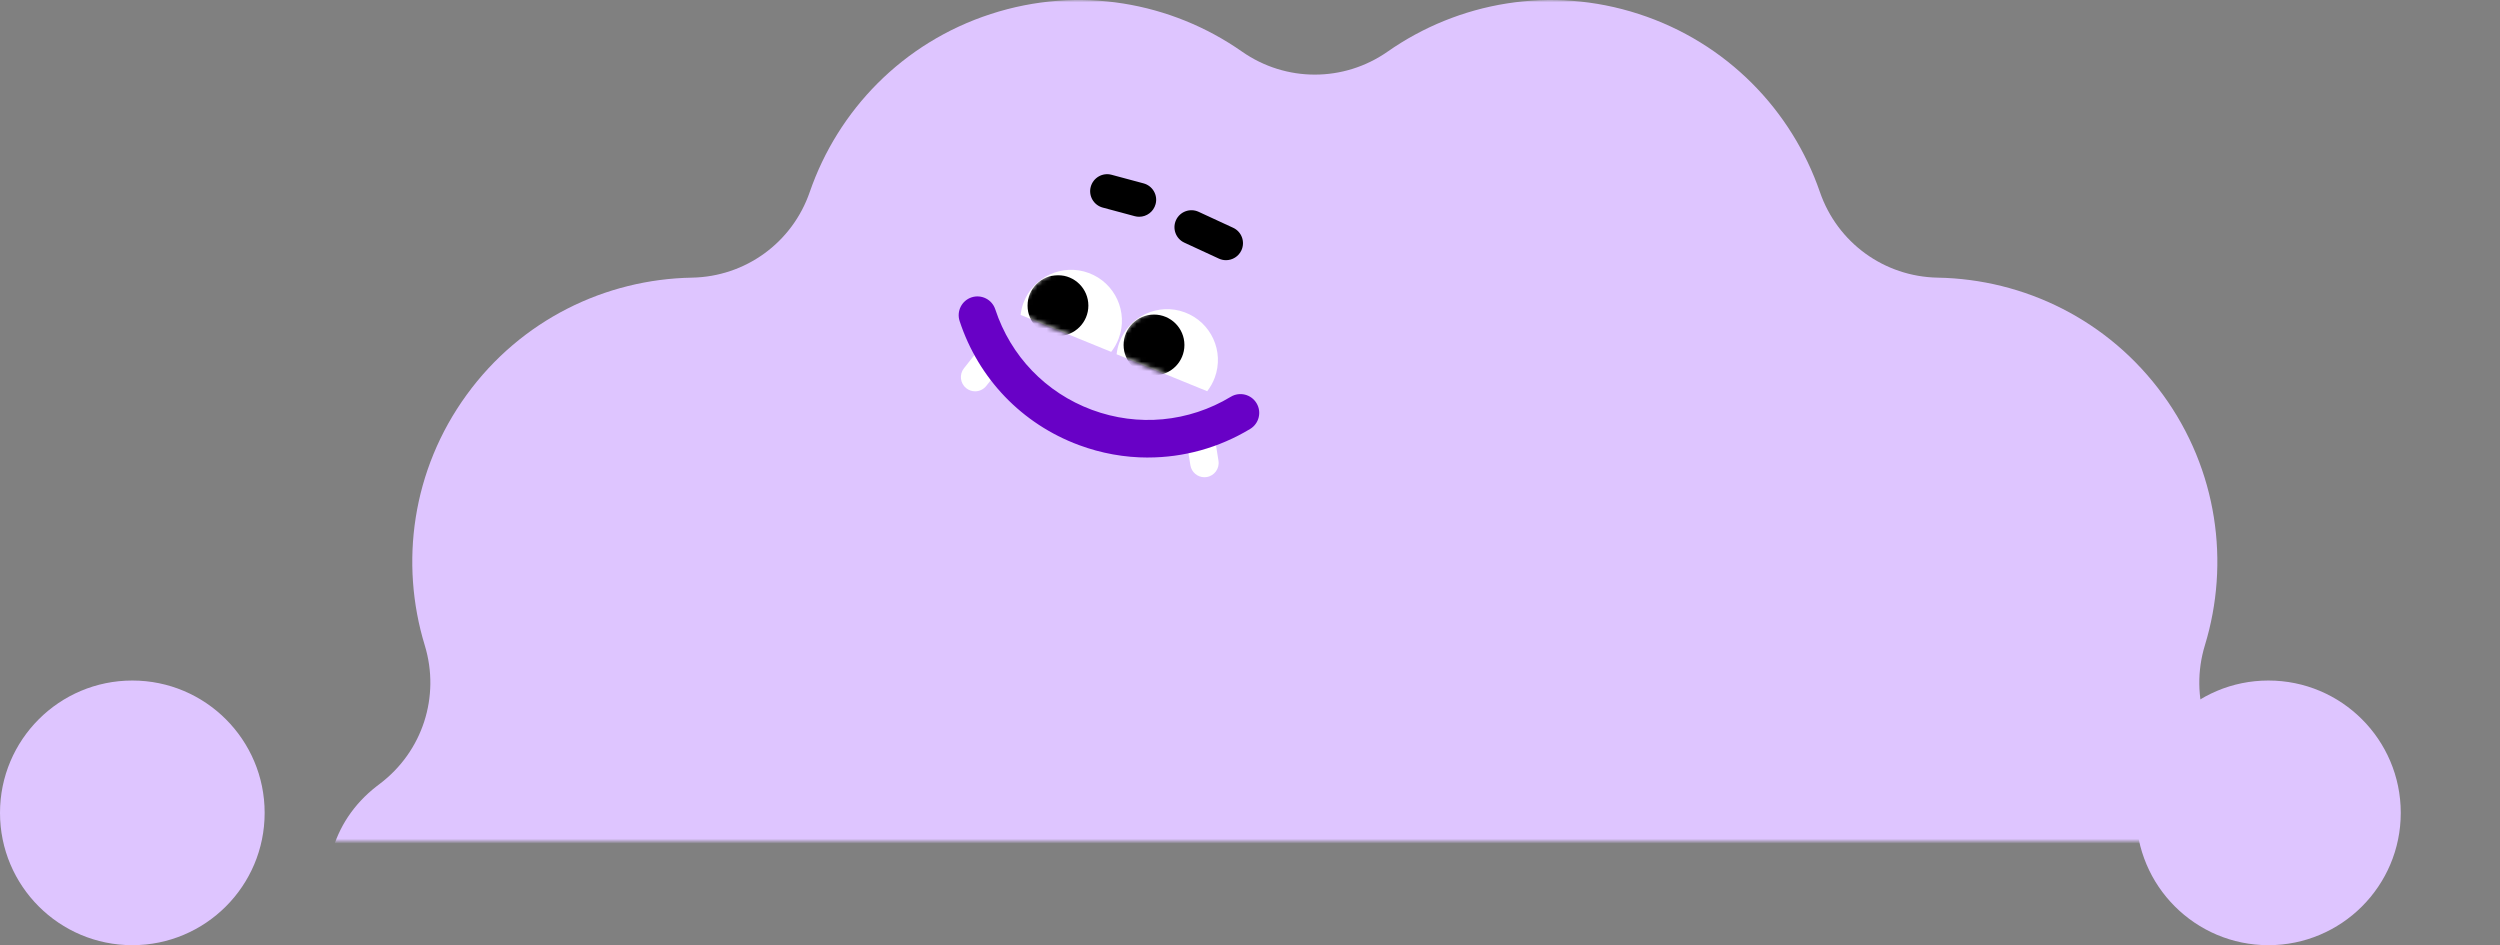 <svg width="529" height="200" viewBox="0 0 529 200" fill="none" xmlns="http://www.w3.org/2000/svg">
<rect x="0" y="0" width="529" height="200" fill="#808080" stroke="none"/>
<mask id="mask0_14808_63070" style="mask-type:alpha" maskUnits="userSpaceOnUse" x="28" y="0" width="501" height="178">
<rect x="28" width="501" height="178" fill="#D9D9D9"/>
</mask>
<g mask="url(#mask0_14808_63070)">
<path d="M476.08 165.868C467.028 159.04 463.248 147.396 466.552 136.552C471.883 119.1 469.244 99.448 457.697 83.553C446.143 67.651 428.268 59.077 410.029 58.751C398.695 58.547 388.789 51.349 385.091 40.634C379.148 23.386 365.461 9.034 346.769 2.962C328.077 -3.11 308.576 0.459 293.627 10.917C284.341 17.412 272.091 17.412 262.806 10.917C247.856 0.452 228.355 -3.11 209.663 2.962C190.971 9.034 177.292 23.386 171.341 40.634C167.643 51.349 157.738 58.547 146.403 58.751C128.157 59.077 110.281 67.651 98.735 83.553C87.181 99.455 84.549 119.1 89.88 136.552C93.192 147.396 89.404 159.04 80.353 165.868C80.148 166.02 79.944 166.178 79.74 166.337C59.687 181.861 70.629 213.96 95.982 213.96H460.45C485.501 213.96 496.821 182.247 477.161 166.715C476.798 166.428 476.435 166.148 476.072 165.876L476.08 165.868Z" fill="#DEC5FF"/>
<path d="M230.388 57.768C224.823 55.697 218.63 58.54 216.558 64.105C216.248 64.937 216.059 65.791 215.961 66.638L235.13 74.457C235.787 73.61 236.332 72.657 236.725 71.599C238.797 66.033 235.954 59.84 230.388 57.768Z" fill="white"/>
<mask id="mask1_14808_63070" style="mask-type:luminance" maskUnits="userSpaceOnUse" x="215" y="57" width="23" height="18">
<path d="M230.388 57.769C224.823 55.697 218.63 58.54 216.558 64.105C216.248 64.937 216.059 65.791 215.961 66.638L235.13 74.457C235.787 73.61 236.332 72.657 236.725 71.599C238.797 66.033 235.954 59.84 230.388 57.769Z" fill="white"/>
</mask>
<g mask="url(#mask1_14808_63070)">
<path d="M223.865 71.102C227.418 71.102 230.299 68.221 230.299 64.667C230.299 61.113 227.418 58.232 223.865 58.232C220.311 58.232 217.43 61.113 217.43 64.667C217.43 68.221 220.311 71.102 223.865 71.102Z" fill="black"/>
</g>
<path d="M250.701 66.094C245.136 64.022 238.943 66.865 236.871 72.43C236.561 73.262 236.372 74.116 236.273 74.963L255.442 82.782C256.1 81.935 256.644 80.982 257.037 79.924C259.109 74.358 256.266 68.165 250.701 66.094Z" fill="white"/>
<mask id="mask2_14808_63070" style="mask-type:luminance" maskUnits="userSpaceOnUse" x="236" y="65" width="22" height="18">
<path d="M250.701 66.094C245.136 64.022 238.943 66.865 236.871 72.43C236.561 73.262 236.372 74.116 236.273 74.963L255.442 82.782C256.1 81.935 256.644 80.982 257.037 79.924C259.109 74.358 256.266 68.165 250.701 66.094Z" fill="white"/>
</mask>
<g mask="url(#mask2_14808_63070)">
<path d="M244.189 79.434C247.743 79.434 250.624 76.553 250.624 72.999C250.624 69.445 247.743 66.564 244.189 66.564C240.635 66.564 237.754 69.445 237.754 72.999C237.754 76.553 240.635 79.434 244.189 79.434Z" fill="black"/>
</g>
<path d="M206.334 82.805C205.684 82.805 205.019 82.593 204.467 82.154C203.166 81.126 202.939 79.228 203.975 77.927L208.195 72.589C209.223 71.288 211.121 71.061 212.422 72.097C213.722 73.126 213.949 75.024 212.913 76.324L208.694 81.663C208.096 82.412 207.219 82.805 206.327 82.805H206.334Z" fill="white"/>
<path d="M254.858 100.983C253.406 100.983 252.128 99.932 251.886 98.45L250.812 91.727C250.548 90.086 251.667 88.544 253.307 88.279C254.956 88.015 256.491 89.134 256.756 90.775L257.829 97.497C258.094 99.138 256.975 100.68 255.334 100.945C255.175 100.968 255.009 100.983 254.858 100.983Z" fill="white"/>
<path d="M242.91 96.816C237.987 96.816 233.042 95.939 228.286 94.17C216.256 89.701 207.061 80.135 203.053 67.931C202.372 65.852 203.507 63.606 205.586 62.918C207.673 62.237 209.911 63.371 210.599 65.451C213.851 75.349 221.299 83.1 231.053 86.722C240.8 90.344 251.508 89.338 260.43 83.962C262.305 82.827 264.748 83.432 265.882 85.315C267.016 87.19 266.411 89.633 264.529 90.767C257.882 94.775 250.426 96.809 242.918 96.809L242.91 96.816Z" fill="#6801C6"/>
<path d="M259.418 55.054C258.912 55.054 258.398 54.948 257.914 54.721L250.602 51.341C248.802 50.509 248.016 48.377 248.847 46.57C249.679 44.77 251.812 43.984 253.619 44.815L260.931 48.195C262.73 49.027 263.517 51.16 262.685 52.967C262.08 54.275 260.78 55.054 259.426 55.054H259.418Z" fill="black"/>
<path d="M241.056 45.866C240.746 45.866 240.436 45.829 240.118 45.745L233.335 43.923C231.422 43.409 230.28 41.435 230.802 39.522C231.324 37.609 233.29 36.467 235.203 36.982L241.986 38.804C243.899 39.318 245.041 41.292 244.519 43.205C244.088 44.808 242.636 45.866 241.056 45.866Z" fill="black"/>
</g>
<path d="M28 200C43.464 200 56 187.464 56 172C56 156.536 43.464 144 28 144C12.536 144 0 156.536 0 172C0 187.464 12.536 200 28 200Z" fill="#DEC5FF"/>
<path d="M480 200C495.464 200 508 187.464 508 172C508 156.536 495.464 144 480 144C464.536 144 452 156.536 452 172C452 187.464 464.536 200 480 200Z" fill="#DEC5FF"/>
</svg>
